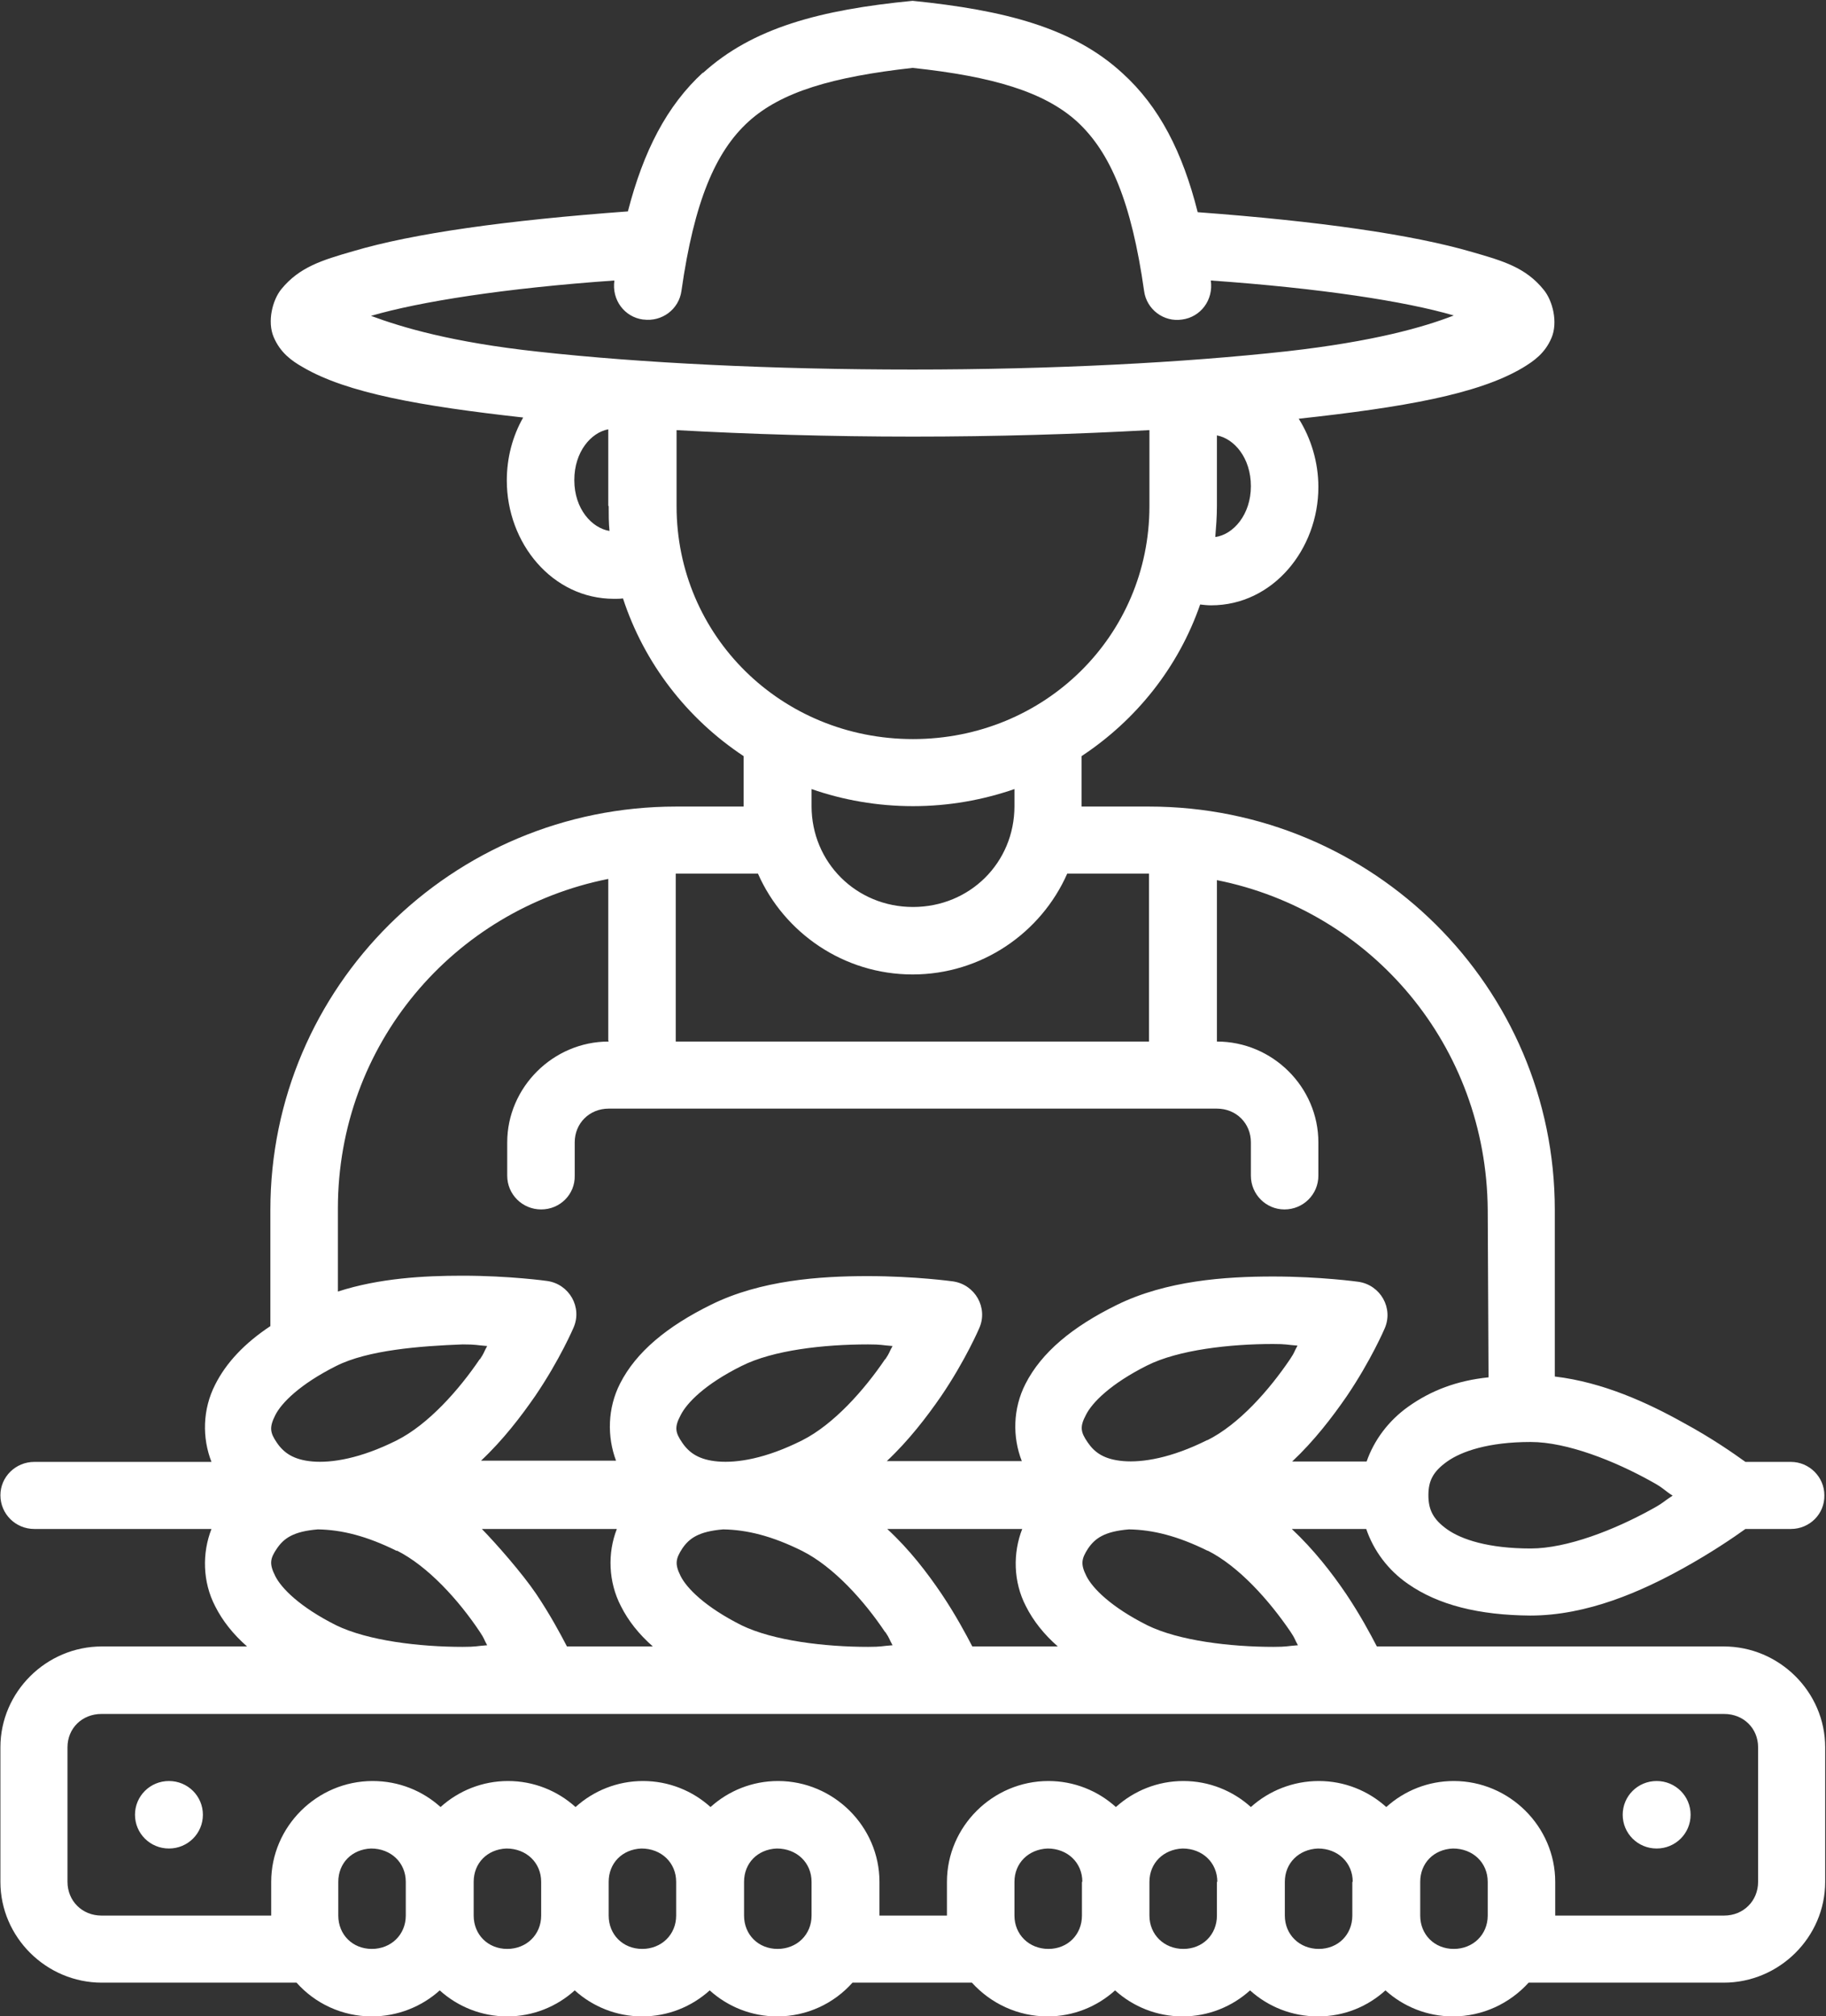 <svg width="125" height="138" viewBox="0 0 125 138" fill="none" xmlns="http://www.w3.org/2000/svg">
<rect x="0" y="0" width="125" height="138" fill="#333333" stroke="none"/>
<g clip-path="url(#clip0_16_1147)">
<path d="M48.135 4.953C45.643 7.235 44.047 10.352 42.983 14.471C34.666 15.083 28.282 15.973 24.166 17.198C22.038 17.81 20.497 18.283 19.265 19.786C18.649 20.537 18.285 22.012 18.733 23.07C19.181 24.127 19.937 24.684 20.721 25.129C23.746 26.91 28.814 27.8 35.814 28.58C35.086 29.86 34.694 31.334 34.694 32.893C34.694 37.178 37.803 40.991 42.031 40.991C42.227 40.991 42.451 40.991 42.647 40.963C44.103 45.416 47.043 49.2 50.907 51.76V55.211H46.287C30.942 55.211 18.509 67.567 18.509 82.817V90.776C16.745 91.944 15.485 93.28 14.729 94.783C13.861 96.48 13.833 98.428 14.477 100.07H2.352C1.064 100.07 0.028 101.1 0.028 102.352C0.028 103.632 1.064 104.662 2.352 104.662H14.477C13.833 106.304 13.861 108.279 14.729 109.949C15.233 110.951 15.961 111.869 16.913 112.704H6.973C3.164 112.704 0.028 115.821 0.028 119.606V128.817C0.028 132.601 3.164 135.718 6.973 135.718H20.301C21.561 137.137 23.41 138.028 25.454 138.028C27.218 138.028 28.87 137.36 30.102 136.247C31.334 137.36 32.958 138.028 34.722 138.028C36.486 138.028 38.111 137.36 39.343 136.247C40.575 137.36 42.199 138.028 43.963 138.028C45.727 138.028 47.351 137.36 48.583 136.247C49.815 137.36 51.439 138.028 53.203 138.028C55.248 138.028 57.096 137.137 58.356 135.718H66.532C67.82 137.137 69.668 138.028 71.713 138.028C73.477 138.028 75.101 137.36 76.333 136.247C77.565 137.36 79.189 138.028 80.953 138.028C82.717 138.028 84.341 137.36 85.573 136.247C86.806 137.36 88.43 138.028 90.222 138.028C92.014 138.028 93.61 137.36 94.842 136.247C96.074 137.36 97.698 138.028 99.462 138.028C101.507 138.028 103.355 137.137 104.643 135.718H118C121.808 135.718 124.944 132.601 124.944 128.817V119.606C124.944 115.821 121.808 112.704 118 112.704H94.254C93.806 111.842 93.106 110.534 92.154 109.114C91.174 107.667 89.942 106.081 88.43 104.662H93.526C94.03 106.137 95.01 107.472 96.382 108.419C98.454 109.866 101.227 110.561 104.755 110.589C108.675 110.589 112.399 108.92 115.255 107.333C117.16 106.276 118.672 105.246 119.484 104.662H122.592C123.88 104.662 124.916 103.632 124.888 102.352C124.888 101.1 123.852 100.07 122.592 100.07H119.484C118.672 99.486 117.16 98.428 115.255 97.399C112.819 96.035 109.739 94.616 106.435 94.226V82.817C106.435 67.567 94.002 55.211 78.657 55.211H74.037V51.76C77.789 49.284 80.673 45.666 82.157 41.38C82.409 41.408 82.661 41.436 82.913 41.436C87.142 41.436 90.25 37.596 90.25 33.338C90.25 31.641 89.746 29.999 88.906 28.663C96.046 27.884 101.171 26.993 104.223 25.184C105.007 24.711 105.763 24.183 106.211 23.125C106.659 22.068 106.295 20.593 105.679 19.841C104.447 18.311 102.907 17.866 100.779 17.253C96.69 16.057 90.278 15.139 81.989 14.526C80.953 10.408 79.357 7.291 76.837 5.009C73.449 1.892 68.772 0.696 62.472 0.056C56.172 0.668 51.523 1.892 48.107 5.009L48.135 4.953ZM44.047 21.873C45.307 22.04 46.483 21.177 46.651 19.897C47.519 13.803 48.975 10.38 51.243 8.321C53.483 6.289 56.984 5.26 62.472 4.647C67.96 5.232 71.489 6.289 73.729 8.321C75.997 10.408 77.453 13.803 78.321 19.925C78.489 21.177 79.665 22.068 80.925 21.873C82.185 21.706 83.081 20.537 82.885 19.201C90.39 19.73 96.186 20.621 99.519 21.595C97.446 22.402 94.03 23.376 88.122 24.044C81.065 24.823 72.077 25.296 62.472 25.296C52.867 25.296 43.879 24.851 36.822 24.071C30.914 23.431 27.498 22.402 25.398 21.622C28.73 20.648 34.526 19.73 42.059 19.201C41.863 20.537 42.759 21.706 44.019 21.873H44.047ZM41.667 34.646C41.667 35.23 41.667 35.787 41.723 36.344C40.519 36.149 39.315 34.841 39.315 32.865C39.315 30.917 40.463 29.609 41.639 29.387V34.618L41.667 34.646ZM46.287 29.442C51.327 29.721 56.788 29.887 62.5 29.887C68.212 29.887 73.673 29.721 78.685 29.442V34.646C78.685 43.523 71.517 50.592 62.5 50.592C53.483 50.592 46.315 43.523 46.315 34.646V29.442H46.287ZM83.305 29.804C84.481 30.027 85.63 31.334 85.63 33.282C85.63 35.23 84.425 36.594 83.193 36.761C83.249 36.065 83.305 35.37 83.305 34.646V29.804ZM55.556 54.014C57.712 54.766 60.064 55.183 62.5 55.183C64.936 55.183 67.26 54.766 69.445 54.014V55.183C69.445 59.051 66.392 62.085 62.5 62.085C58.608 62.085 55.556 59.024 55.556 55.183V54.014ZM46.287 59.803H51.887C53.679 63.866 57.768 66.704 62.472 66.704C67.176 66.704 71.265 63.866 73.057 59.803H78.657V71.296H46.259V59.803H46.287ZM41.667 71.296C37.858 71.296 34.722 74.44 34.722 78.197V80.479C34.722 81.759 35.758 82.789 37.046 82.789C38.334 82.789 39.371 81.759 39.343 80.479V78.197C39.343 76.889 40.351 75.888 41.667 75.888H83.305C84.621 75.888 85.63 76.889 85.63 78.197V80.479C85.63 81.759 86.666 82.789 87.926 82.789C89.214 82.789 90.25 81.759 90.25 80.479V78.197C90.25 74.413 87.114 71.296 83.305 71.296V60.248C93.918 62.363 101.759 71.602 101.843 82.817L101.899 94.282C99.743 94.504 97.978 95.172 96.41 96.285C95.038 97.26 94.058 98.595 93.554 100.042H88.458C89.97 98.623 91.202 97.009 92.182 95.59C93.862 93.113 94.786 90.942 94.786 90.942C95.402 89.551 94.506 87.965 92.994 87.742C92.994 87.742 90.418 87.38 87.142 87.38C83.865 87.38 79.833 87.659 76.445 89.329C73.393 90.831 71.293 92.584 70.201 94.727C69.332 96.425 69.305 98.373 69.948 100.015H60.708C62.22 98.595 63.452 96.981 64.432 95.562C66.112 93.085 67.036 90.915 67.036 90.915C67.652 89.523 66.756 87.937 65.244 87.715C65.244 87.715 62.668 87.353 59.392 87.353C56.116 87.353 52.083 87.631 48.695 89.301C45.643 90.803 43.543 92.557 42.451 94.699C41.583 96.397 41.555 98.345 42.171 99.987H32.93C34.442 98.567 35.674 96.953 36.654 95.534C38.334 93.058 39.259 90.887 39.259 90.887C39.875 89.496 38.979 87.909 37.467 87.687C37.467 87.687 34.918 87.325 31.642 87.325C29.038 87.325 25.958 87.492 23.13 88.41V82.733C23.13 71.519 31.026 62.279 41.639 60.165V71.212L41.667 71.296ZM32.846 93.03C31.418 95.145 29.318 97.51 27.162 98.595C24.67 99.848 22.681 100.154 21.393 100.042C20.105 99.931 19.433 99.458 18.957 98.762C18.481 98.067 18.425 97.705 18.845 96.87C19.265 96.035 20.525 94.755 23.017 93.503C25.174 92.417 28.73 92.139 31.67 92.028C32.622 92.028 32.594 92.084 33.35 92.139C33.098 92.584 33.182 92.557 32.846 93.058V93.03ZM60.596 93.03C59.168 95.145 57.068 97.51 54.912 98.595C52.419 99.848 50.459 100.154 49.143 100.042C47.855 99.931 47.183 99.458 46.707 98.762C46.231 98.067 46.147 97.705 46.595 96.87C47.015 96.035 48.247 94.755 50.767 93.503C52.923 92.417 56.396 92.028 59.42 92.028C60.372 92.028 60.344 92.084 61.1 92.139C60.848 92.584 60.932 92.557 60.596 93.058V93.03ZM82.661 98.567C80.169 99.82 78.181 100.126 76.893 100.015C75.577 99.903 74.933 99.43 74.457 98.734C73.981 98.039 73.897 97.677 74.345 96.842C74.765 96.007 76.025 94.727 78.517 93.475C80.673 92.39 84.23 92 87.142 92C88.094 92 88.066 92.056 88.822 92.111C88.57 92.557 88.654 92.529 88.318 93.03C86.89 95.145 84.817 97.51 82.633 98.595L82.661 98.567ZM104.783 98.707C107.275 98.707 110.551 100.015 113.043 101.406C113.911 101.879 113.855 101.963 114.499 102.38C113.855 102.797 113.911 102.853 113.043 103.326C110.523 104.717 107.275 105.998 104.783 105.998C101.899 105.998 100.05 105.385 99.07 104.69C98.09 103.994 97.782 103.326 97.782 102.352C97.782 101.378 98.09 100.738 99.07 100.042C100.05 99.347 101.899 98.707 104.783 98.707ZM27.162 106.137C29.318 107.222 31.418 109.56 32.846 111.702C33.182 112.203 33.098 112.175 33.35 112.621C32.594 112.676 32.622 112.732 31.67 112.732C28.73 112.732 25.202 112.315 23.017 111.257C20.525 110.005 19.265 108.725 18.845 107.89C18.425 107.055 18.481 106.693 18.957 105.998C19.433 105.302 20.077 104.829 21.758 104.69C23.382 104.717 25.09 105.135 27.162 106.165V106.137ZM42.227 104.662C41.583 106.304 41.639 108.279 42.507 109.949C43.011 110.951 43.739 111.869 44.691 112.704H38.811C38.362 111.842 37.663 110.534 36.71 109.114C35.73 107.667 33.938 105.636 32.986 104.662H42.227ZM60.596 111.702C60.932 112.203 60.848 112.175 61.1 112.621C60.344 112.676 60.372 112.732 59.42 112.732C56.48 112.732 52.952 112.315 50.767 111.257C48.275 110.005 47.015 108.725 46.595 107.89C46.175 107.055 46.259 106.693 46.707 105.998C47.183 105.302 47.827 104.829 49.507 104.69C51.131 104.717 52.84 105.135 54.912 106.165C57.068 107.25 59.168 109.587 60.596 111.73V111.702ZM69.977 104.662C69.332 106.304 69.361 108.279 70.229 109.949C70.733 110.951 71.461 111.869 72.413 112.704H66.56C66.112 111.842 65.412 110.534 64.46 109.114C63.48 107.667 62.276 106.081 60.736 104.662H69.977ZM82.661 106.137C84.817 107.222 86.89 109.56 88.346 111.702C88.682 112.203 88.598 112.175 88.85 112.621C88.094 112.676 88.122 112.732 87.17 112.732C84.23 112.732 80.701 112.315 78.545 111.257C76.053 110.005 74.793 108.725 74.373 107.89C73.953 107.055 74.037 106.693 74.485 105.998C74.961 105.302 75.605 104.829 77.285 104.69C78.909 104.717 80.617 105.135 82.689 106.165L82.661 106.137ZM118.028 117.324C119.344 117.324 120.352 118.298 120.352 119.606V128.817C120.352 130.125 119.344 131.126 118.028 131.126H106.463V128.817C106.463 125.032 103.327 121.915 99.519 121.915C97.754 121.915 96.13 122.583 94.898 123.696C93.666 122.583 92.042 121.915 90.278 121.915C88.514 121.915 86.862 122.583 85.63 123.696C84.397 122.583 82.773 121.915 81.009 121.915C79.245 121.915 77.621 122.583 76.389 123.696C75.157 122.583 73.533 121.915 71.769 121.915C67.96 121.915 64.824 125.032 64.824 128.817V131.126H60.204V128.817C60.204 125.032 57.068 121.915 53.26 121.915C51.495 121.915 49.871 122.583 48.639 123.696C47.407 122.583 45.783 121.915 44.019 121.915C42.255 121.915 40.631 122.583 39.399 123.696C38.166 122.583 36.542 121.915 34.778 121.915C33.014 121.915 31.39 122.583 30.158 123.696C28.926 122.583 27.302 121.915 25.51 121.915C21.701 121.915 18.565 125.032 18.565 128.817V131.126H6.945C5.628 131.126 4.62 130.125 4.62 128.817V119.606C4.62 118.298 5.628 117.324 6.945 117.324H118.028ZM11.565 121.915C10.277 121.915 9.241 122.945 9.241 124.225C9.241 125.505 10.277 126.535 11.565 126.535C12.853 126.535 13.889 125.505 13.889 124.225C13.889 122.945 12.853 121.915 11.565 121.915ZM113.407 121.915C112.119 121.915 111.083 122.945 111.083 124.225C111.083 125.505 112.119 126.535 113.407 126.535C114.695 126.535 115.731 125.505 115.731 124.225C115.731 122.945 114.695 121.915 113.407 121.915ZM27.778 128.817V131.126C27.778 132.434 26.77 133.408 25.454 133.408C24.138 133.408 23.158 132.434 23.158 131.126V128.817C23.158 127.537 24.082 126.59 25.398 126.535C26.77 126.535 27.778 127.509 27.778 128.817ZM37.046 128.817V131.126C37.046 132.434 36.038 133.408 34.722 133.408C33.406 133.408 32.426 132.434 32.426 131.126V128.817C32.426 127.537 33.35 126.59 34.666 126.535C36.038 126.535 37.046 127.509 37.046 128.817ZM46.287 128.817V131.126C46.287 132.434 45.279 133.408 43.963 133.408C42.647 133.408 41.667 132.434 41.667 131.126V128.817C41.667 127.537 42.591 126.59 43.907 126.535C45.279 126.535 46.287 127.509 46.287 128.817ZM55.556 128.817V131.126C55.556 132.434 54.548 133.408 53.231 133.408C51.915 133.408 50.935 132.434 50.935 131.126V128.817C50.935 127.537 51.859 126.59 53.175 126.535C54.548 126.535 55.556 127.509 55.556 128.817ZM74.065 128.817V131.126C74.065 132.434 73.085 133.408 71.769 133.408C70.453 133.408 69.445 132.434 69.445 131.126V128.817C69.445 127.537 70.397 126.59 71.713 126.535C73.085 126.535 74.093 127.509 74.093 128.817H74.065ZM83.305 128.817V131.126C83.305 132.434 82.325 133.408 81.009 133.408C79.693 133.408 78.685 132.434 78.685 131.126V128.817C78.685 127.537 79.637 126.59 80.953 126.535C82.325 126.535 83.333 127.509 83.333 128.817H83.305ZM92.574 128.817V131.126C92.574 132.434 91.594 133.408 90.278 133.408C88.962 133.408 87.954 132.434 87.954 131.126V128.817C87.954 127.537 88.906 126.59 90.222 126.535C91.594 126.535 92.602 127.509 92.602 128.817H92.574ZM101.843 128.817V131.126C101.843 132.434 100.835 133.408 99.519 133.408C98.202 133.408 97.222 132.434 97.222 131.126V128.817C97.222 127.537 98.146 126.59 99.462 126.535C100.835 126.535 101.843 127.509 101.843 128.817Z" fill="white"/>
</g>
<defs>
<clipPath id="clip0_16_1147">
<rect width="125" height="138" fill="white"/>
</clipPath>
</defs>
</svg>
